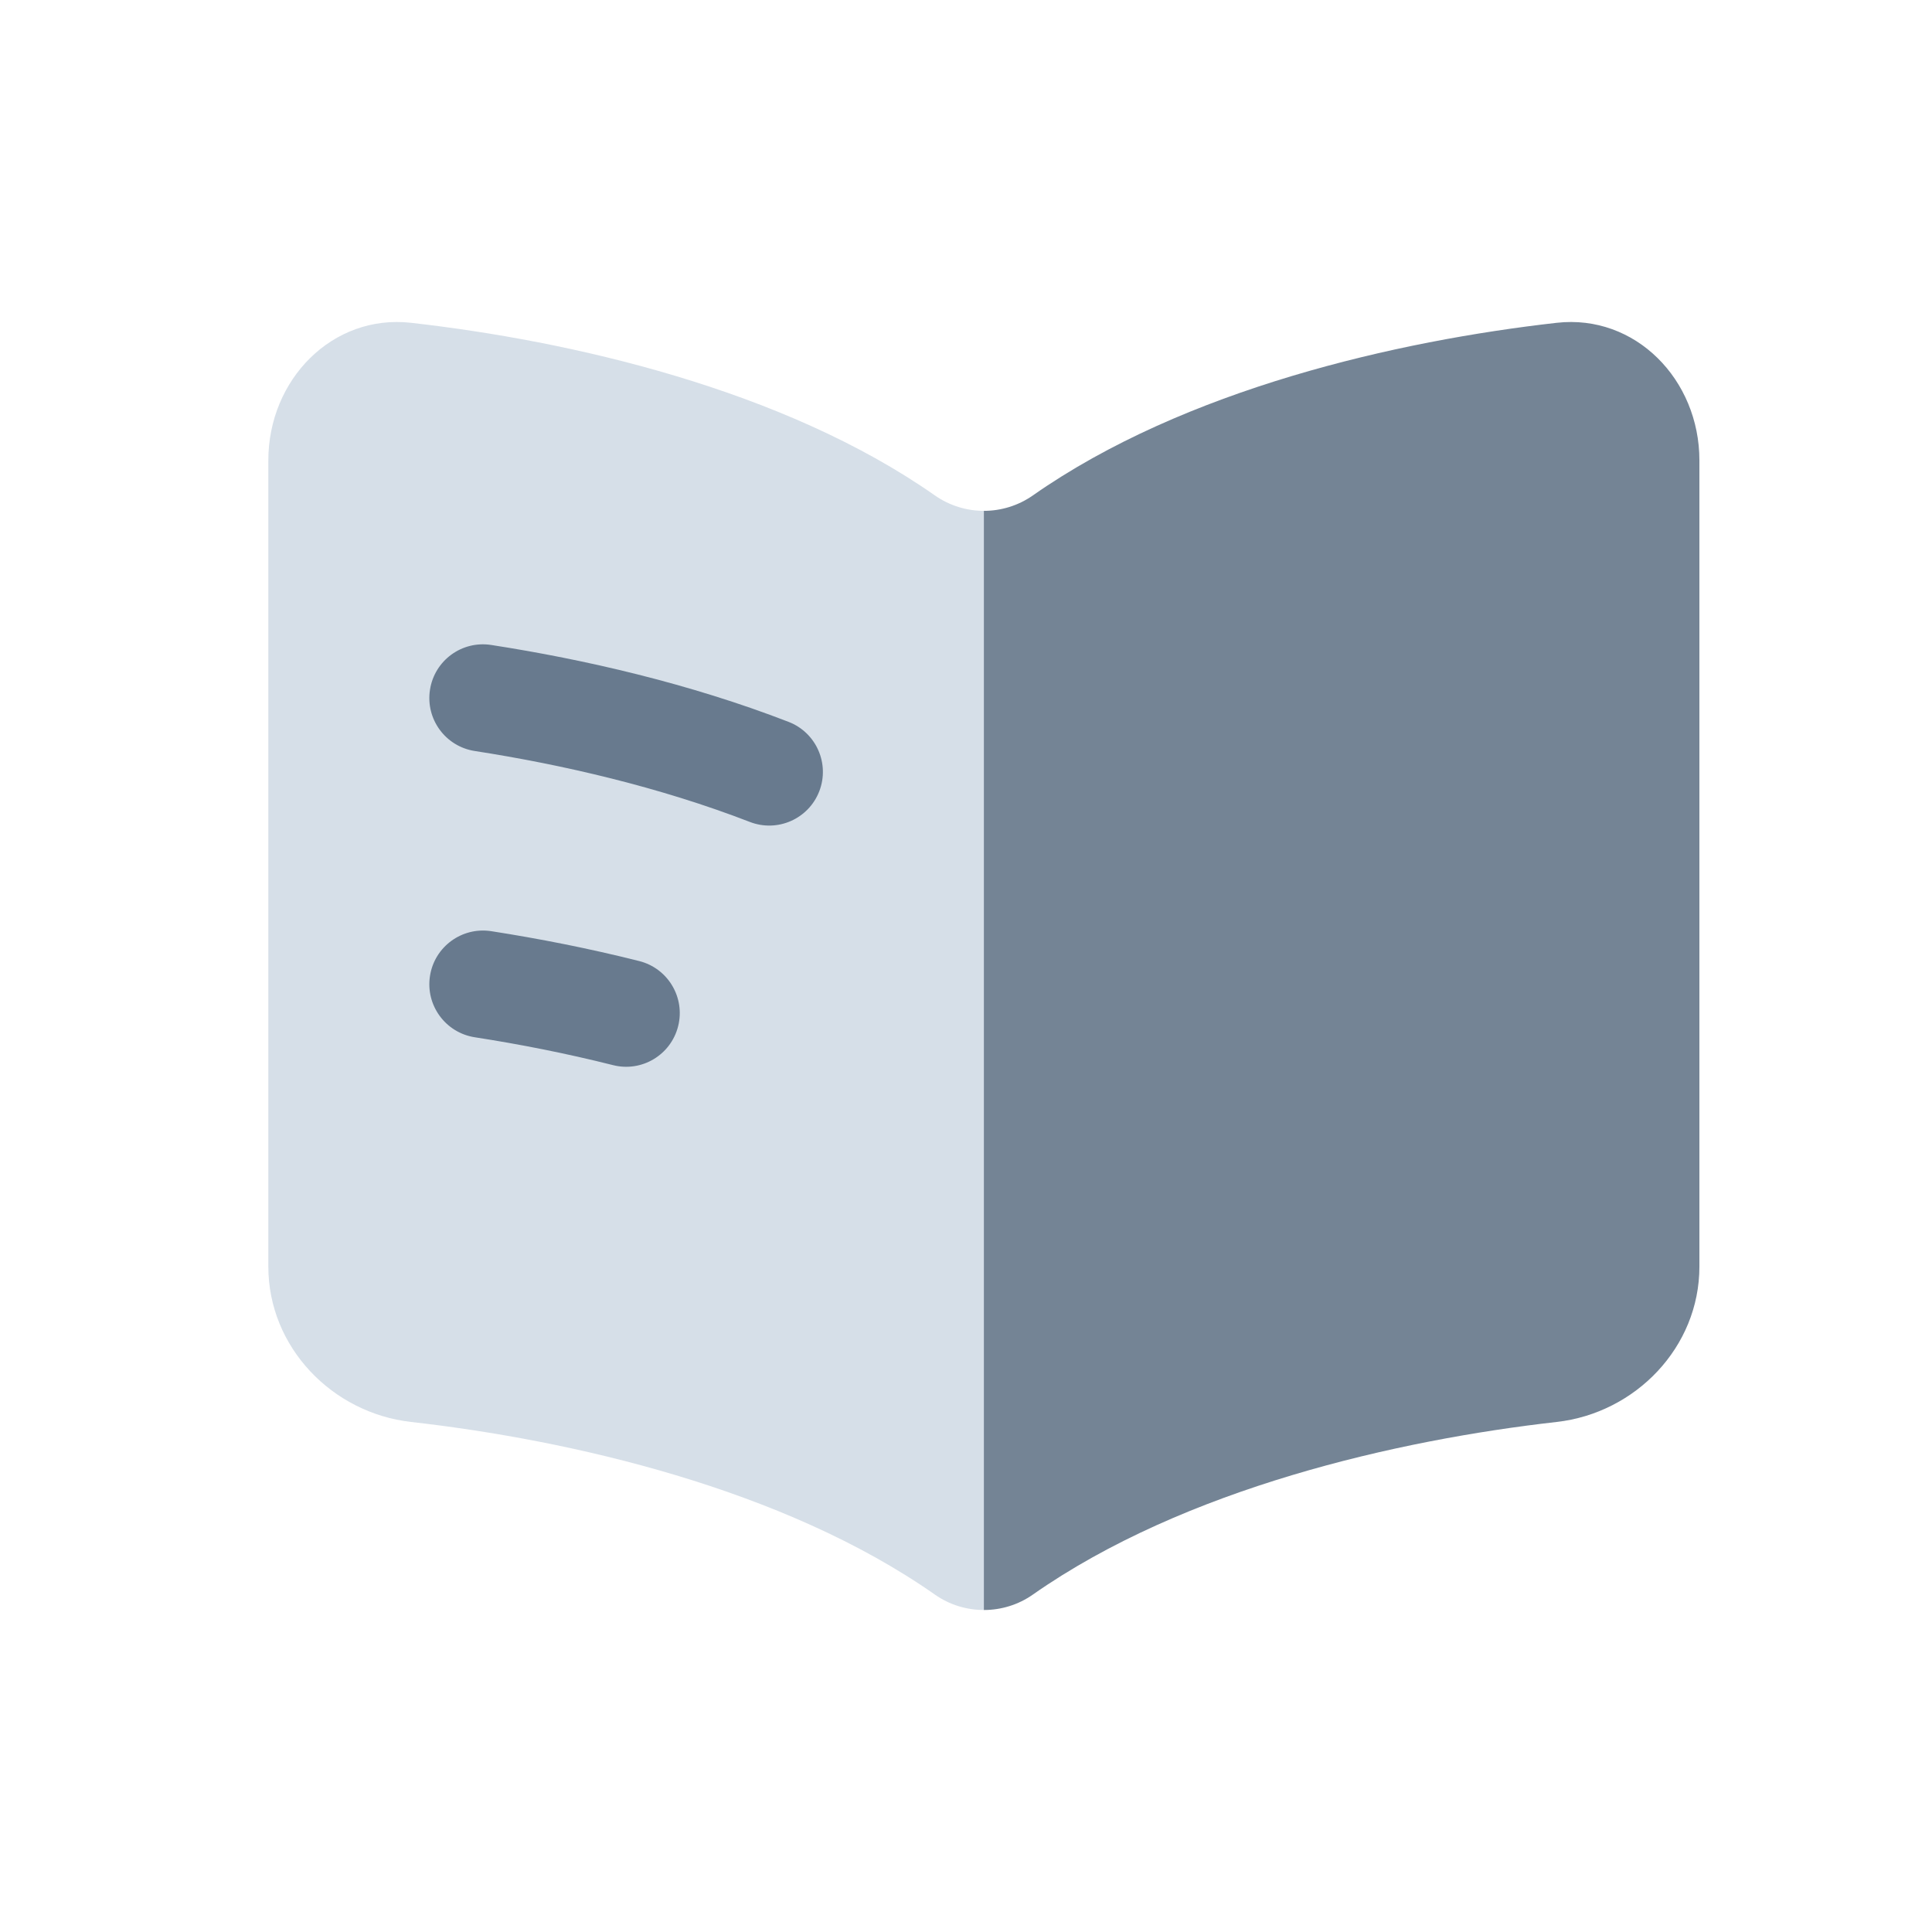 <svg width="36" height="36" viewBox="0 0 36 36" fill="none" xmlns="http://www.w3.org/2000/svg">
<path opacity="0.4" d="M17.422 9.233C14.591 7.248 10.617 6.349 7.659 6.015C6.195 5.85 5 7.072 5 8.58V23.6C5 25.108 6.195 26.331 7.659 26.496C10.617 26.831 14.591 27.73 17.422 29.714C17.695 29.905 18.014 30 18.333 30V9.519C18.014 9.519 17.695 9.423 17.422 9.233Z" fill="#99B0C6"/>
<path fill-rule="evenodd" clip-rule="evenodd" d="M8.012 12.853C8.096 12.307 8.607 11.933 9.153 12.018C10.89 12.287 12.846 12.736 14.694 13.451C15.209 13.65 15.465 14.229 15.266 14.744C15.067 15.259 14.488 15.515 13.973 15.316C12.295 14.667 10.486 14.248 8.847 13.994C8.301 13.91 7.927 13.399 8.012 12.853Z" fill="#395069" fill-opacity="0.7"/>
<path fill-rule="evenodd" clip-rule="evenodd" d="M8.012 18.186C8.096 17.641 8.607 17.267 9.153 17.351C10.033 17.488 10.966 17.67 11.911 17.908C12.447 18.043 12.771 18.587 12.636 19.122C12.501 19.658 11.958 19.983 11.422 19.847C10.544 19.626 9.673 19.456 8.847 19.328C8.301 19.243 7.927 18.732 8.012 18.186Z" fill="#395069" fill-opacity="0.7"/>
<path d="M19.244 9.233C22.076 7.248 26.049 6.349 29.007 6.015C30.471 5.85 31.666 7.072 31.666 8.58V23.6C31.666 25.108 30.471 26.331 29.007 26.496C26.049 26.831 22.076 27.73 19.244 29.714C18.972 29.905 18.652 30 18.333 30V9.519C18.652 9.519 18.972 9.423 19.244 9.233Z" fill="#395069" fill-opacity="0.7"/>
</svg>
